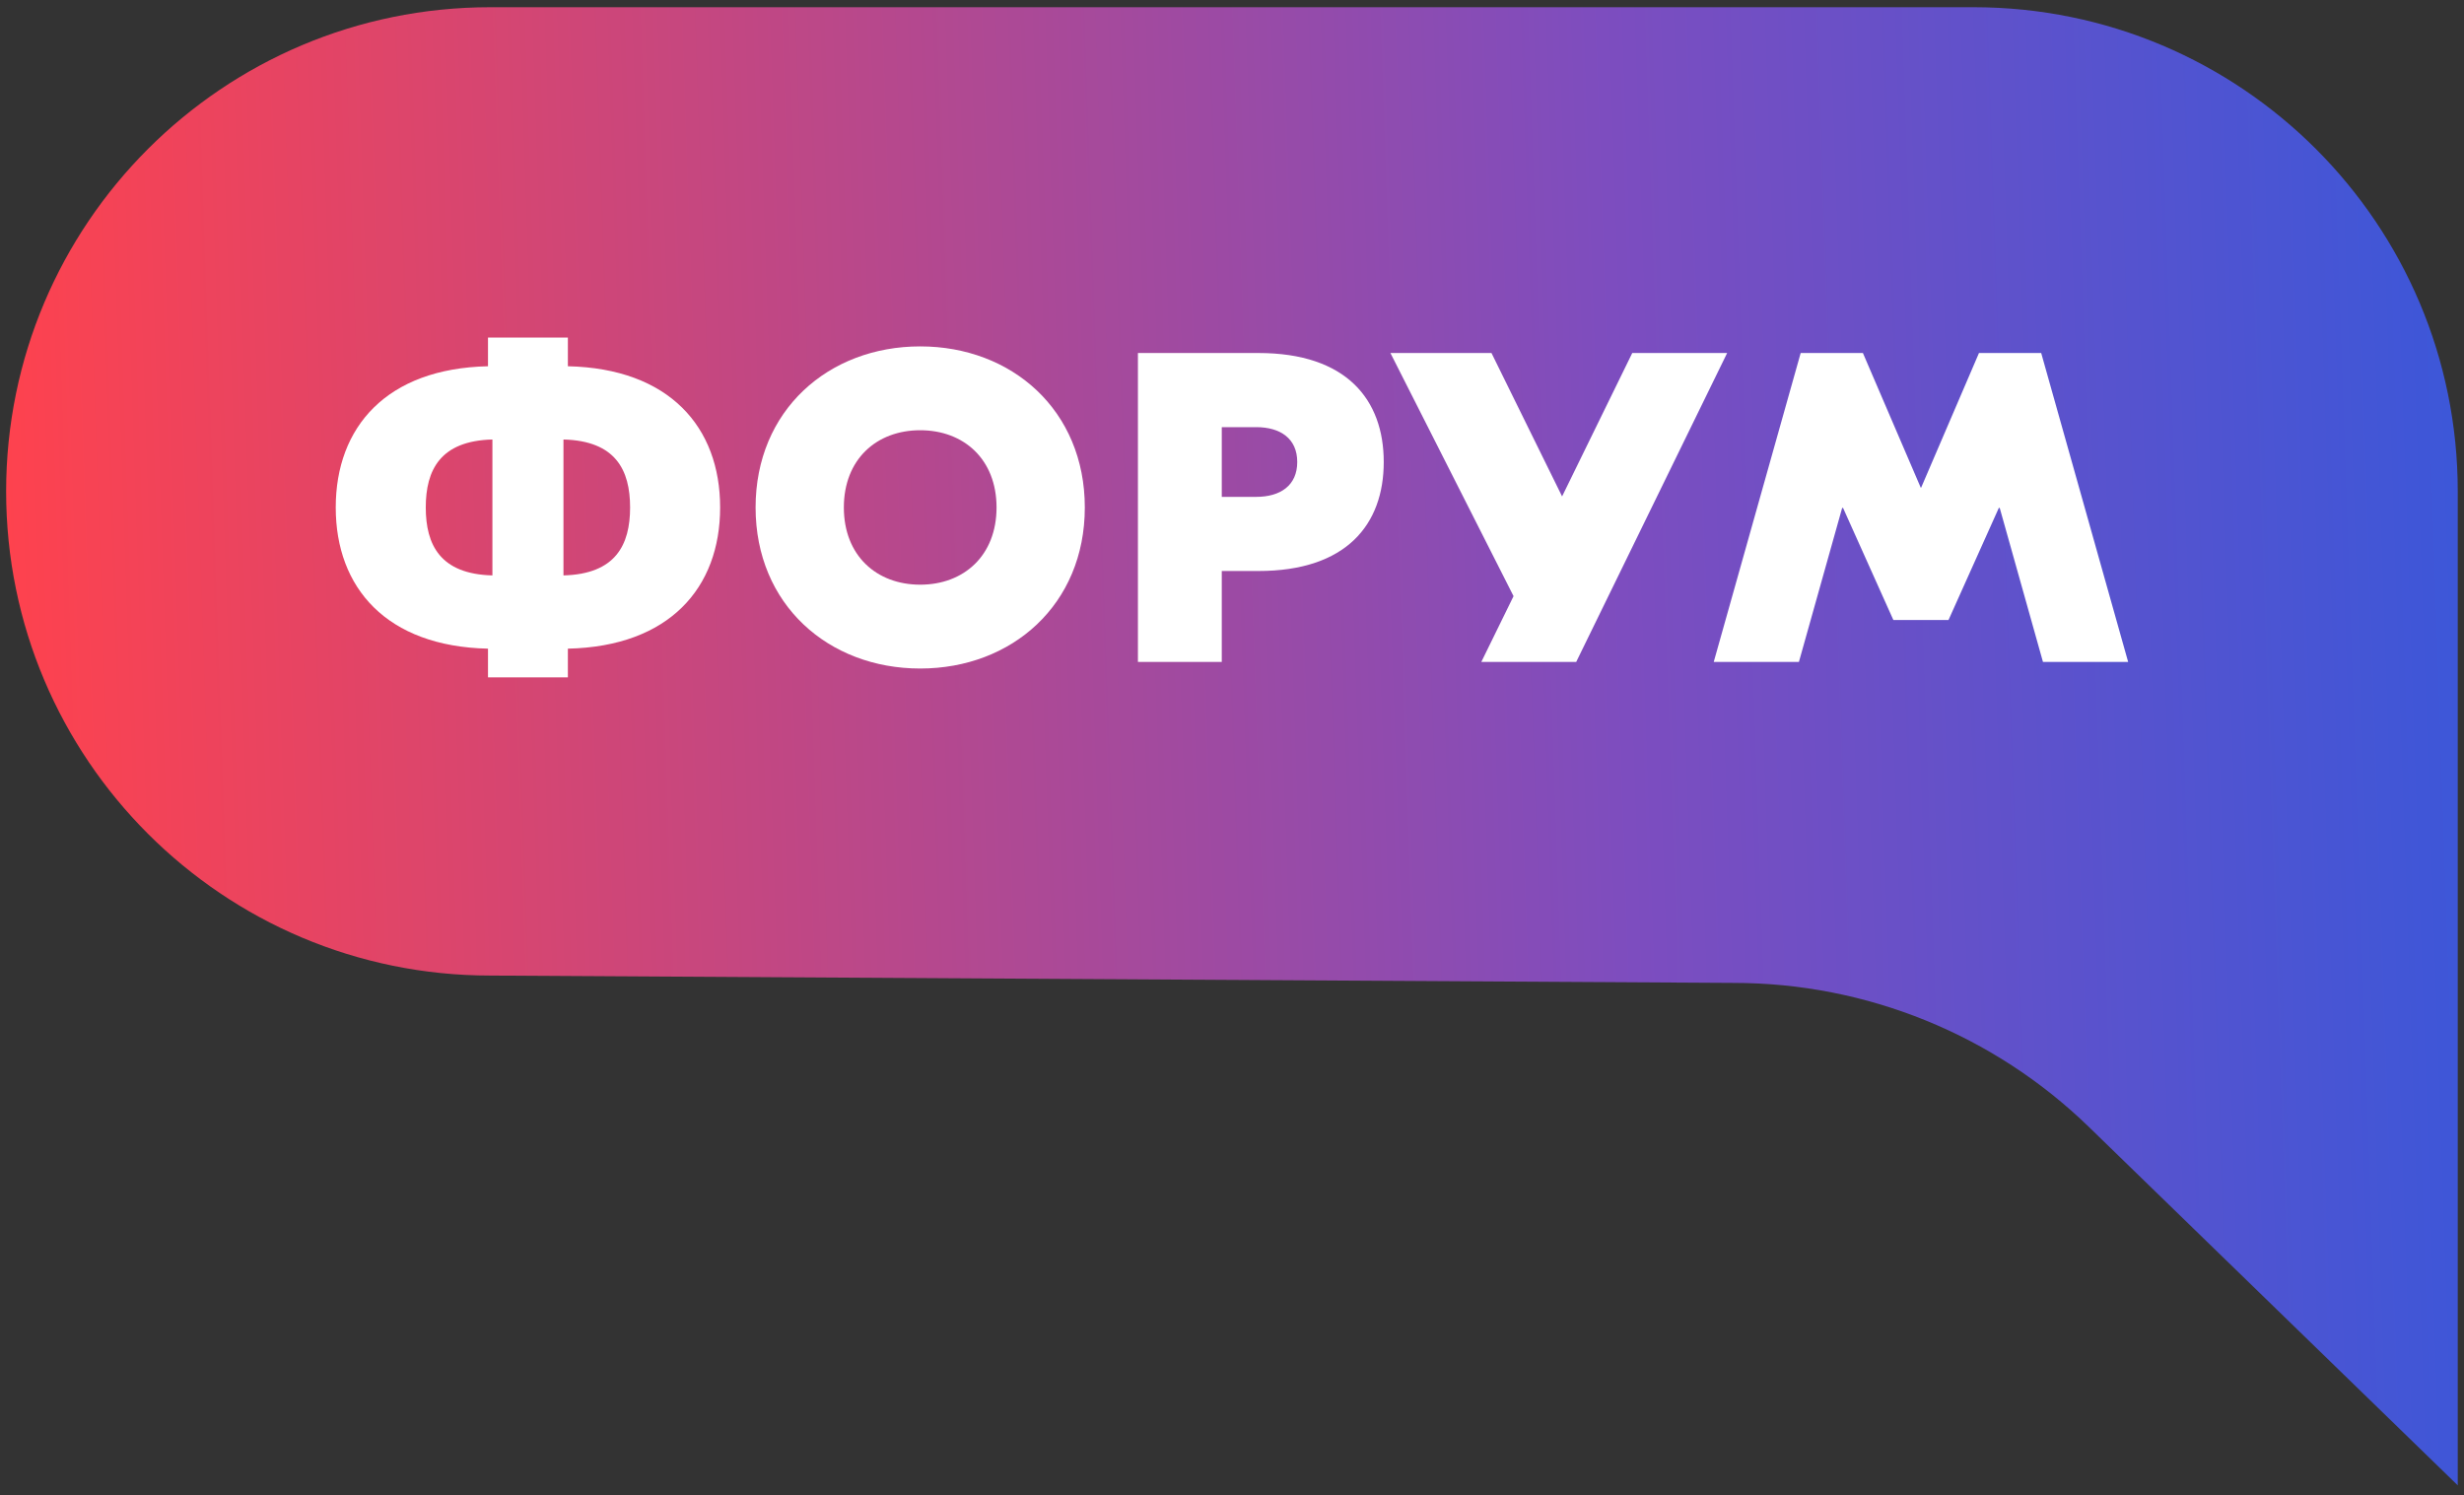 <?xml version="1.0" encoding="UTF-8"?> <svg xmlns="http://www.w3.org/2000/svg" width="201" height="122" viewBox="0 0 201 122" fill="none"><rect x="0" y="0" width="201" height="122" fill="#333333" stroke="none"/> <path d="M40 0.589C18.18 0.589 0.5 18.269 0.5 40.089C0.5 61.909 18.18 79.589 40 79.589L141.43 80.189C152.25 80.189 162.65 84.409 170.41 91.949L200.49 121.179V40.089C200.49 18.269 182.81 0.589 160.99 0.589H40Z" fill="url(#paint0_linear_44_5585)"></path> <path d="M166.51 28.8L173.602 54H166.654L163.126 41.436H163.054L158.95 50.58H154.45L150.346 41.436H150.274L146.746 54H139.798L146.89 28.8H151.966L156.682 39.78H156.718L161.434 28.8H166.51Z" fill="white"></path> <path d="M133.151 28.8H140.891L128.579 54H120.839L123.467 48.636L113.423 28.8H121.667L127.427 40.5L133.151 28.8Z" fill="white"></path> <path d="M102.654 28.8C109.854 28.8 112.878 32.616 112.878 37.692C112.878 42.768 109.854 46.584 102.654 46.584H99.666V54H92.826V28.8H102.654ZM102.474 40.536C104.454 40.536 105.822 39.6 105.822 37.692C105.822 35.784 104.454 34.848 102.474 34.848H99.666V40.536H102.474Z" fill="white"></path> <path d="M75.065 28.26C82.553 28.26 88.493 33.48 88.493 41.4C88.493 49.32 82.553 54.54 75.065 54.54C67.577 54.54 61.637 49.32 61.637 41.4C61.637 33.48 67.577 28.26 75.065 28.26ZM75.065 35.1C71.501 35.1 68.837 37.476 68.837 41.4C68.837 45.324 71.501 47.7 75.065 47.7C78.629 47.7 81.293 45.324 81.293 41.4C81.293 37.476 78.629 35.1 75.065 35.1Z" fill="white"></path> <path d="M58.744 41.4C58.744 47.952 54.604 52.74 46.324 52.92V55.26H39.808V52.92C31.528 52.74 27.388 47.952 27.388 41.4C27.388 34.848 31.528 30.06 39.808 29.88V27.54H46.324V29.88C54.604 30.06 58.744 34.848 58.744 41.4ZM34.732 41.4C34.732 44.46 35.92 46.836 40.168 46.944V35.856C35.92 35.964 34.732 38.34 34.732 41.4ZM45.964 46.944C50.212 46.836 51.4 44.46 51.4 41.4C51.4 38.34 50.212 35.964 45.964 35.856V46.944Z" fill="white"></path> <defs> <linearGradient id="paint0_linear_44_5585" x1="0.14" y1="64.959" x2="265.28" y2="55.939" gradientUnits="userSpaceOnUse"> <stop stop-color="#FF424D"></stop> <stop offset="0.5" stop-color="#7D4DBF"></stop> <stop offset="1" stop-color="#0060F0"></stop> </linearGradient> </defs> </svg> 